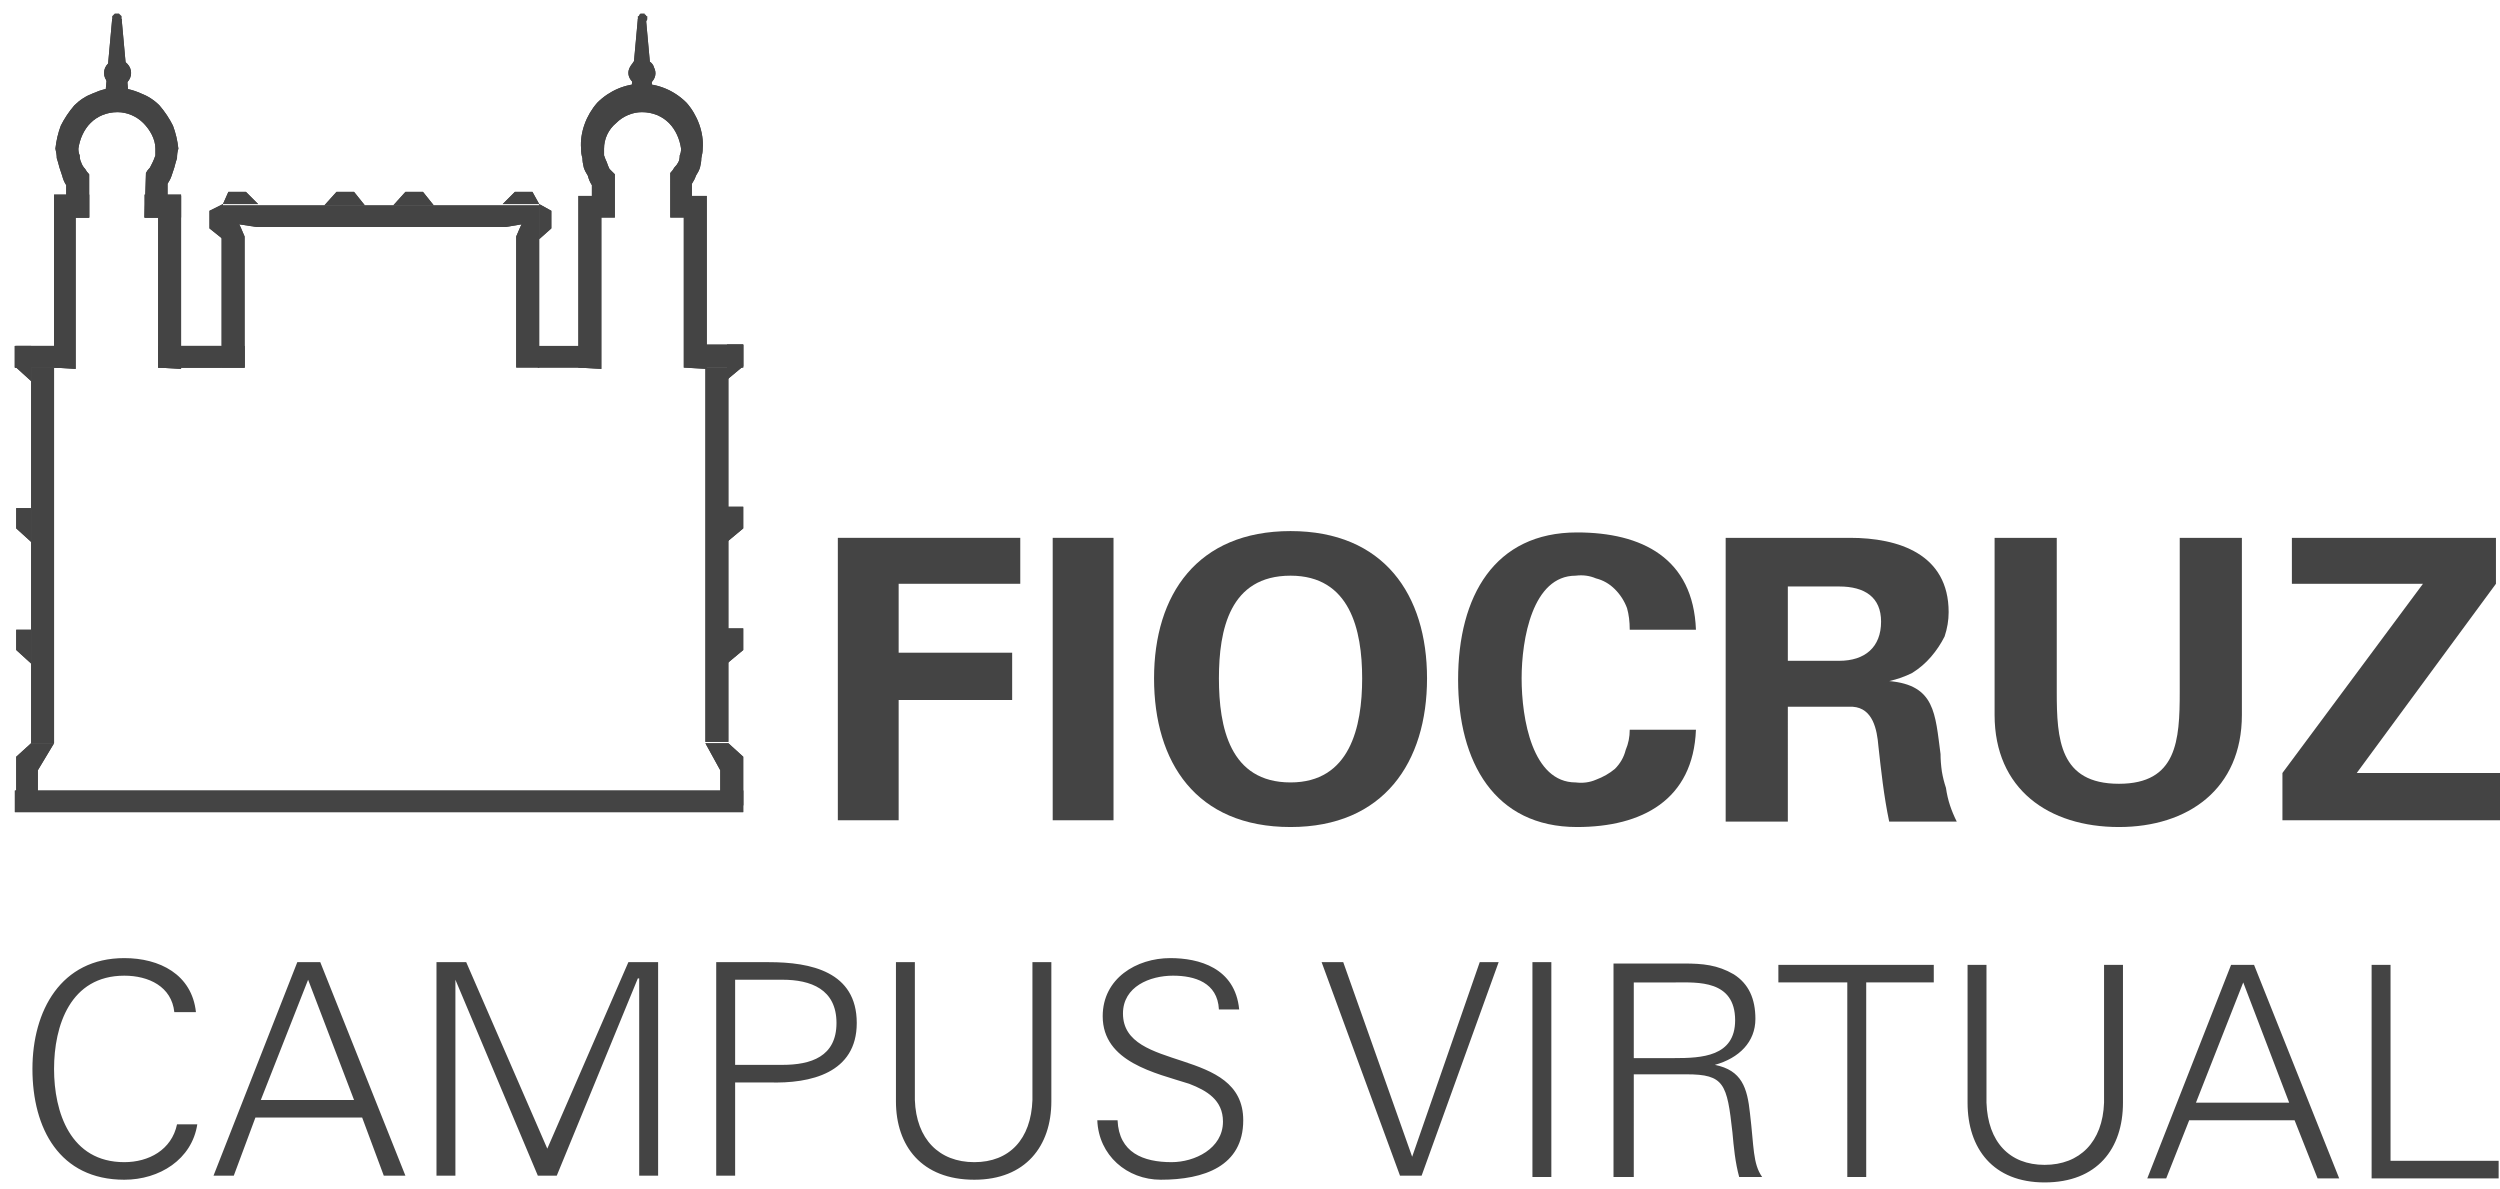 <svg version="1.2" xmlns="http://www.w3.org/2000/svg" viewBox="0 0 185 88" width="185" height="88"><style>.a{fill:#444}</style><path class="a" d="m62 60.7v-20.9h13.5v3.4h-9v5.1h8.4v3.5h-8.4v8.9h-4.5z"/><path class="a" d="m77.9 39.8h4.5v20.9h-4.5z"/><path fill-rule="evenodd" class="a" d="m85.4 50.2c0-6.2 3.2-10.9 10.1-10.9 6.9 0 10.1 4.7 10.1 10.9 0 6.2-3.2 11-10.1 11-7 0-10.1-4.8-10.1-11zm4.8 0c0 3.6 0.8 7.7 5.3 7.7 4.4 0 5.3-4.1 5.3-7.7 0-3.6-0.9-7.6-5.3-7.6-4.5 0-5.3 4-5.3 7.6z"/><path class="a" d="m120.6 46.6q0-0.9-0.2-1.6-0.3-0.8-0.9-1.4-0.6-0.6-1.4-0.8-0.7-0.3-1.5-0.2c-3.2 0-4 4.7-4 7.6 0 3 0.8 7.7 4 7.7q0.8 0.1 1.5-0.2 0.8-0.3 1.4-0.8 0.6-0.6 0.8-1.4 0.3-0.7 0.3-1.5h4.9c-0.2 5.2-4 7.2-8.8 7.2-6.1 0-8.8-4.8-8.8-10.9 0-6.2 2.7-10.9 8.8-10.9 4.8 0 8.6 1.9 8.8 7.2z"/><path fill-rule="evenodd" class="a" d="m132.3 60.8h-4.6v-21h9.2c3.6 0 7.3 1.2 7.3 5.5q0 0.9-0.3 1.8-0.4 0.8-1 1.5-0.6 0.7-1.4 1.2-0.8 0.4-1.7 0.6c3.4 0.3 3.4 2.4 3.8 5.4q0 0.6 0.1 1.3 0.1 0.6 0.3 1.2 0.1 0.7 0.3 1.3 0.2 0.6 0.5 1.2h-5c-0.4-1.9-0.6-3.8-0.8-5.6-0.1-1.2-0.4-2.8-1.9-2.9h-4.8zm0-11.9h3.8c1.9 0 3.1-1 3.1-2.9 0-1.8-1.2-2.6-3.1-2.6h-3.8z"/><path class="a" d="m165.9 39.8v13.1c0 5.5-4 8.3-9.1 8.3-5.2 0-9.2-2.8-9.2-8.3v-13.1h4.6v11.4c0 3.5 0.2 6.8 4.6 6.8 4.3 0 4.5-3.2 4.5-6.8v-11.4z"/><path class="a" d="m168.9 57.2l10.4-14h-9.7v-3.4h15.1v3.4l-10.3 14h10.6v3.5h-16.1v-3.5z"/><path fill-rule="evenodd" class="a" d="m37.4 16.8h-18.4l-1.3-0.2 0.1 0.2h-1.3v-1.6h23.4v1.6h-1.4l0.1-0.2m-1.2 0.2l1.2-0.2z"/><path class="a" d="m37.4 16.8h-18.4l-1.3-0.2 0.1 0.2h-1.3v-1.6h23.4v1.6h-1.4l0.1-0.2m-1.2 0.2l1.2-0.2z"/><path class="a" d="m17.8 16.8l0.3 0.7v9.7h-1.7v-10.4h1.4z"/><path class="a" d="m17.8 16.8l0.3 0.7v9.7h-1.7v-10.4h1.4z"/><path class="a" d="m38.5 16.8h1.4v10.4h-1.7v-9.7l0.3-0.7z"/><path class="a" d="m38.5 16.8h1.4v10.4h-1.7v-9.7l0.3-0.7z"/><path class="a" d="m1.1 25.6h3.3v1.6h-3.3z"/><path class="a" d="m1.1 25.6h3.3v1.6h-3.3z"/><path class="a" d="m2.3 27.2h1.7v27.8h-1.7z"/><path class="a" d="m2.3 27.2h1.7v27.8h-1.7z"/><path class="a" d="m1.1 25.6h3.3v1.6h-3.3z"/><path class="a" d="m1.1 25.6h3.3v1.6h-3.3z"/><path class="a" d="m13.1 25.6h3.3v1.6h-3.3z"/><path class="a" d="m13.1 25.6h3.3v1.6h-3.3z"/><path class="a" d="m11.7 25.6h6.4v1.6h-6.4z"/><path class="a" d="m11.7 25.6h6.4v1.6h-6.4z"/><path class="a" d="m1.1 58.5h53.9v1.6h-53.9z"/><path class="a" d="m1.1 58.5h53.9v1.6h-53.9z"/><path class="a" d="m51.7 25.5h3.3v1.7h-3.3z"/><path class="a" d="m51.7 25.5h3.3v1.7h-3.3z"/><path class="a" d="m52.2 27.2h1.7v27.7h-1.7z"/><path class="a" d="m52.2 27.2h1.7v27.7h-1.7z"/><path class="a" d="m4 14.5h1.6v12.8l-1.6-0.1z"/><path class="a" d="m4 14.5h1.6v12.8l-1.6-0.1z"/><path class="a" d="m11.7 14.5h1.7v12.8l-1.7-0.1z"/><path class="a" d="m11.7 14.5h1.7v12.8l-1.7-0.1z"/><path class="a" d="m50.6 14.5h1.7v12.8l-1.7-0.1z"/><path class="a" d="m50.6 14.5h1.7v12.8l-1.7-0.1z"/><path class="a" d="m39.8 25.6h3.5v1.6h-3.5z"/><path class="a" d="m39.8 25.6h3.5v1.6h-3.5z"/><path class="a" d="m42.8 14.5h1.7v12.8l-1.7-0.1z"/><path class="a" d="m42.8 14.5h1.7v12.8l-1.7-0.1z"/><path class="a" d="m1.2 39.1v-1.5h0.5 0.6v2.5l-1.1-1z"/><path class="a" d="m1.2 39.1v-1.5h0.5 0.6v2.5l-1.1-1z"/><path class="a" d="m1.2 48.1v-1.5h0.5 0.6v2.5l-1.1-1z"/><path class="a" d="m1.2 48.1v-1.5h0.5 0.6v2.5l-1.1-1z"/><path class="a" d="m1.2 27.2v-1.6h0.5 0.6v2.6l-1.1-1z"/><path class="a" d="m1.2 27.2v-1.6h0.5 0.6v2.6l-1.1-1z"/><path class="a" d="m26.2 14.2l0.8 1h-3l0.9-1h1.3z"/><path class="a" d="m26.2 14.2l0.8 1h-3l0.9-1h1.3z"/><path class="a" d="m31.3 14.2l0.8 1h-3l0.9-1h1.3z"/><path class="a" d="m31.3 14.2l0.8 1h-3l0.9-1h1.3z"/><path class="a" d="m55 39.1l-1.2 1v-2.6h0.6 0.6v1.6z"/><path class="a" d="m55 39.1l-1.2 1v-2.6h0.6 0.6v1.6z"/><path class="a" d="m55 48.1l-1.2 1v-2.6h0.6 0.6v1.6z"/><path class="a" d="m55 48.1l-1.2 1v-2.6h0.6 0.6v1.6z"/><path class="a" d="m55 27.1l-1.2 1v-2.6h0.6 0.6v1.6z"/><path class="a" d="m55 27.1l-1.2 1v-2.6h0.6 0.6v1.6z"/><path fill-rule="evenodd" class="a" d="m2.8 57v2.6h-1.6v-3.6l1.1-1h1.7zm1.2-2l-1.2 2"/><path class="a" d="m2.8 57v2.6h-1.6v-3.6l1.1-1h1.7zm1.2-2l-1.2 2"/><path fill-rule="evenodd" class="a" d="m52.2 55h1.7l1.1 1v3.6h-1.7v-2.6zm0 0l1.2 2"/><path class="a" d="m52.2 55h1.7l1.1 1v3.6h-1.7v-2.6zm0 0l1.2 2"/><path class="a" d="m2.3 55h1.6"/><path class="a" d="m4 14.4h2.6v1.7h-2.6z"/><path class="a" d="m4 14.4h2.6v1.7h-2.6z"/><path class="a" d="m10.7 14.4h2.7v1.7h-2.7z"/><path class="a" d="m10.7 14.4h2.7v1.7h-2.7z"/><path fill-rule="evenodd" class="a" d="m10.8 12.8q0.1-0.2 0.3-0.4 0.1-0.2 0.2-0.4 0.1-0.2 0.2-0.5 0-0.2 0-0.5c0-0.7-0.4-1.4-0.9-1.9-0.5-0.5-1.2-0.8-1.9-0.8-0.8 0-1.5 0.3-2 0.8-0.5 0.5-0.8 1.2-0.9 1.9q0 0.3 0.1 0.5 0 0.3 0.1 0.5 0.1 0.3 0.3 0.5 0.1 0.2 0.3 0.4v3.2h-1.7v-2.4q-0.2-0.3-0.3-0.7-0.1-0.3-0.2-0.6-0.1-0.4-0.2-0.7 0-0.3-0.1-0.7 0.1-0.9 0.4-1.7 0.4-0.8 1-1.5 0.6-0.6 1.4-0.9 0.9-0.4 1.7-0.4 0.9 0 1.8 0.4 0.8 0.3 1.4 0.9 0.6 0.7 1 1.5 0.3 0.8 0.4 1.7-0.1 0.3-0.1 0.7-0.1 0.3-0.2 0.7-0.1 0.3-0.2 0.6-0.1 0.3-0.3 0.6v2.5h-1.7z"/><path class="a" d="m10.8 12.8q0.1-0.2 0.3-0.4 0.1-0.2 0.2-0.4 0.1-0.2 0.2-0.5 0-0.2 0-0.5c0-0.7-0.4-1.4-0.9-1.9-0.5-0.5-1.2-0.8-1.9-0.8-0.8 0-1.5 0.3-2 0.8-0.5 0.5-0.8 1.2-0.9 1.9q0 0.3 0.1 0.5 0 0.3 0.1 0.5 0.1 0.3 0.3 0.5 0.1 0.2 0.3 0.4v3.2h-1.7v-2.4q-0.2-0.3-0.3-0.7-0.1-0.3-0.2-0.6-0.1-0.4-0.2-0.7 0-0.3-0.1-0.7 0.1-0.9 0.4-1.7 0.4-0.8 1-1.5 0.6-0.6 1.4-0.9 0.9-0.4 1.7-0.4 0.9 0 1.8 0.4 0.8 0.3 1.4 0.9 0.6 0.7 1 1.5 0.3 0.8 0.4 1.7-0.1 0.3-0.1 0.7-0.1 0.3-0.2 0.7-0.1 0.3-0.2 0.6-0.1 0.3-0.3 0.6v2.5h-1.7z"/><path class="a" d="m7.8 6.9l0.5-5.5h0.7l0.5 5.5h-1.7z"/><path class="a" d="m7.8 6.9l0.5-5.5h0.7l0.5 5.5h-1.7z"/><path class="a" d="m46.7 6.9l0.5-5.5h0.6l0.5 5.5h-1.6z"/><path class="a" d="m46.7 6.9l0.5-5.5h0.6l0.5 5.5h-1.6z"/><path fill-rule="evenodd" class="a" d="m49.6 12.8q0.2-0.2 0.3-0.4 0.2-0.2 0.3-0.4 0.1-0.2 0.1-0.5 0.1-0.2 0.1-0.5c-0.1-0.7-0.4-1.4-0.9-1.9-0.5-0.5-1.2-0.8-2-0.8-0.7 0-1.4 0.3-1.9 0.8-0.6 0.5-0.9 1.2-0.9 1.9q0 0.3 0 0.5 0.1 0.3 0.2 0.5 0.1 0.3 0.2 0.5 0.2 0.2 0.4 0.4v3.2h-1.7v-2.4q-0.2-0.3-0.3-0.7-0.2-0.3-0.3-0.6-0.1-0.4-0.1-0.7-0.1-0.3-0.1-0.7c-0.1-1.2 0.4-2.5 1.2-3.4 0.9-0.9 2.1-1.4 3.3-1.4 1.2 0 2.4 0.5 3.3 1.4 0.8 0.9 1.3 2.2 1.2 3.4q0 0.3-0.1 0.7 0 0.3-0.1 0.7-0.1 0.3-0.3 0.6-0.1 0.3-0.3 0.6v2.5h-1.6z"/><path class="a" d="m49.6 12.8q0.2-0.2 0.3-0.4 0.2-0.2 0.3-0.4 0.1-0.2 0.1-0.5 0.1-0.2 0.1-0.5c-0.1-0.7-0.4-1.4-0.9-1.9-0.5-0.5-1.2-0.8-2-0.8-0.7 0-1.4 0.3-1.9 0.8-0.6 0.5-0.9 1.2-0.9 1.9q0 0.3 0 0.5 0.1 0.3 0.2 0.5 0.1 0.3 0.2 0.5 0.2 0.2 0.4 0.4v3.2h-1.7v-2.4q-0.2-0.3-0.3-0.7-0.2-0.3-0.3-0.6-0.1-0.4-0.1-0.7-0.1-0.3-0.1-0.7c-0.1-1.2 0.4-2.5 1.2-3.4 0.9-0.9 2.1-1.4 3.3-1.4 1.2 0 2.4 0.5 3.3 1.4 0.8 0.9 1.3 2.2 1.2 3.4q0 0.3-0.1 0.7 0 0.3-0.1 0.7-0.1 0.3-0.3 0.6-0.1 0.3-0.3 0.6v2.5h-1.6z"/><path class="a" d="m18.2 14.2l0.9 0.9h-2.6l0.4-0.9h1.3z"/><path class="a" d="m18.2 14.2l0.9 0.9h-2.6l0.4-0.9h1.3z"/><path class="a" d="m15.5 16.9v-1.3l1-0.5v2.6l-1-0.8z"/><path class="a" d="m15.5 16.9v-1.3l1-0.5v2.6l-1-0.8z"/><path class="a" d="m38.1 14.2h1.3l0.5 0.9h-2.7l0.9-0.9z"/><path class="a" d="m38.1 14.2h1.3l0.5 0.9h-2.7l0.9-0.9z"/><path class="a" d="m40.8 16.9l-0.9 0.8v-2.6l0.9 0.5v1.3z"/><path class="a" d="m40.8 16.9l-0.9 0.8v-2.6l0.9 0.5v1.3z"/><path fill-rule="evenodd" class="a" d="m8.7 4.4q0.4 0 0.7 0.3 0.3 0.3 0.3 0.7 0 0.4-0.3 0.7-0.3 0.3-0.7 0.3-0.4 0-0.7-0.3-0.3-0.3-0.3-0.7 0-0.4 0.3-0.7 0.3-0.3 0.7-0.3z"/><path class="a" d="m8.7 4.4q0.4 0 0.7 0.3 0.3 0.3 0.3 0.7 0 0.4-0.3 0.7-0.3 0.3-0.7 0.3-0.4 0-0.7-0.3-0.3-0.3-0.3-0.7 0-0.4 0.3-0.7 0.3-0.3 0.7-0.3z"/><path fill-rule="evenodd" class="a" d="m47.5 4.4c0.4 0 0.8 0.2 0.9 0.6 0.2 0.4 0.1 0.8-0.2 1.1-0.3 0.3-0.7 0.3-1.1 0.2-0.3-0.2-0.6-0.5-0.6-0.9q0-0.2 0.1-0.4 0.1-0.2 0.2-0.3 0.1-0.2 0.3-0.3 0.2 0 0.4 0z"/><path class="a" d="m47.5 4.4c0.4 0 0.8 0.2 0.9 0.6 0.2 0.4 0.1 0.8-0.2 1.1-0.3 0.3-0.7 0.3-1.1 0.2-0.3-0.2-0.6-0.5-0.6-0.9q0-0.2 0.1-0.4 0.1-0.2 0.2-0.3 0.1-0.2 0.3-0.3 0.2 0 0.4 0z"/><path fill-rule="evenodd" class="a" d="m8.6 1q0.1 0 0.2 0 0 0 0.1 0.1 0 0 0.1 0.1 0 0.1 0 0.2 0 0 0 0.1-0.1 0.1-0.1 0.1-0.1 0.1-0.1 0.1-0.1 0-0.2 0 0 0-0.1 0-0.1-0.1-0.1-0.1-0.1-0.1-0.1-0.1 0-0.1 0-0.1 0-0.1 0-0.2 0 0 0.1-0.1 0 0 0.1-0.1 0.1 0 0.1 0z"/><path fill-rule="evenodd" class="a" d="m47.5 1q0.1 0 0.2 0 0 0.1 0.1 0.1 0 0.1 0.1 0.1 0 0.1 0 0.2 0 0.1-0.1 0.2-0.1 0.2-0.3 0.2-0.1 0-0.2-0.2-0.1-0.1-0.1-0.2 0-0.1 0-0.2 0.1 0 0.1-0.1 0 0 0.1-0.1 0.1 0 0.1 0z"/><path fill-rule="evenodd" class="a" d="m12.9 74.9c-0.2-1.9-1.9-2.7-3.7-2.7-4 0-5.2 3.7-5.2 6.9 0 3.2 1.2 6.9 5.2 6.9 1.8 0 3.5-0.9 3.9-2.8h1.5c-0.4 2.6-2.8 4.1-5.4 4.1-4.8 0-6.8-3.8-6.8-8.2 0-4.3 2.1-8.2 6.8-8.2 2.6 0 5 1.2 5.3 4zm2.9 12.1l6.2-15.8h1.7l6.3 15.8h-1.6l-1.6-4.3h-7.9l-1.6 4.3zm10.4-5.6l-3.4-8.9-3.5 8.9zm6.1 5.6v-15.8h2.2l6 13.8 6-13.8h2.2v15.8h-1.4v-14.6h-0.1l-6 14.6h-1.4l-6.1-14.5v14.5zm20.7 0v-15.8h3.9c3.1 0 6.5 0.7 6.5 4.5 0 3.7-3.4 4.5-6.5 4.4h-2.5v6.9zm1.4-8.2h3.5c2.1 0 4-0.6 4-3.1 0-2.5-1.9-3.2-4-3.2h-3.5zm13.3-7.6v10.2c0.1 2.9 1.8 4.6 4.4 4.6 2.6 0 4.2-1.7 4.3-4.6v-10.2h1.4v10.3c0 3.3-1.9 5.8-5.7 5.8-3.9 0-5.8-2.5-5.8-5.8v-10.3zm18.2 16.1c-2.5 0-4.6-1.8-4.7-4.4h1.5c0.1 2.4 1.9 3.1 4 3.1 1.7 0 3.8-1 3.8-3 0-1.6-1.2-2.3-2.5-2.8-2.5-0.8-6.4-1.6-6.4-5 0-2.8 2.5-4.3 5-4.3 2.1 0 4.8 0.7 5.1 3.8h-1.5c-0.1-2-1.8-2.5-3.4-2.5-1.7 0-3.7 0.8-3.7 2.8 0 4.4 8.9 2.4 8.9 7.9 0 3.4-2.9 4.4-6.1 4.4zm18.6-1.7l5-14.4h1.4l-5.7 15.8h-1.6l-5.8-15.8h1.6zm8.9 1.5v-15.9h1.4v15.9zm7.5 0h-1.5v-15.8h5.2c1.4 0 2.5 0.1 3.7 0.8 1.1 0.7 1.6 1.8 1.6 3.3 0 1.7-1.2 2.9-3 3.4 2 0.4 2.4 1.7 2.6 3.6 0.3 2.5 0.2 3.7 0.9 4.7h-1.7c-0.3-1.1-0.4-2.2-0.5-3.3-0.4-3.6-0.6-4.3-3.4-4.3h-3.9zm3-8.8c2 0 4.5-0.1 4.5-2.8 0-3-2.8-2.8-4.4-2.8h-3.1v5.6zm12.8-5.6h-5.1v-1.3h11.5v1.3h-5v14.4h-1.4zm10.3-1.3v10.2c0.1 2.9 1.7 4.6 4.3 4.6 2.6 0 4.3-1.7 4.4-4.6v-10.2h1.4v10.2c0 3.4-1.9 5.9-5.8 5.9-3.8 0-5.7-2.5-5.7-5.9v-10.2zm11.9 15.8l6.2-15.8h1.7l6.3 15.8h-1.6l-1.7-4.3h-7.8l-1.7 4.3zm10.5-5.6l-3.4-8.9-3.5 8.9zm6.1 5.6v-15.8h1.4v14.5h8v1.3z"/></svg>